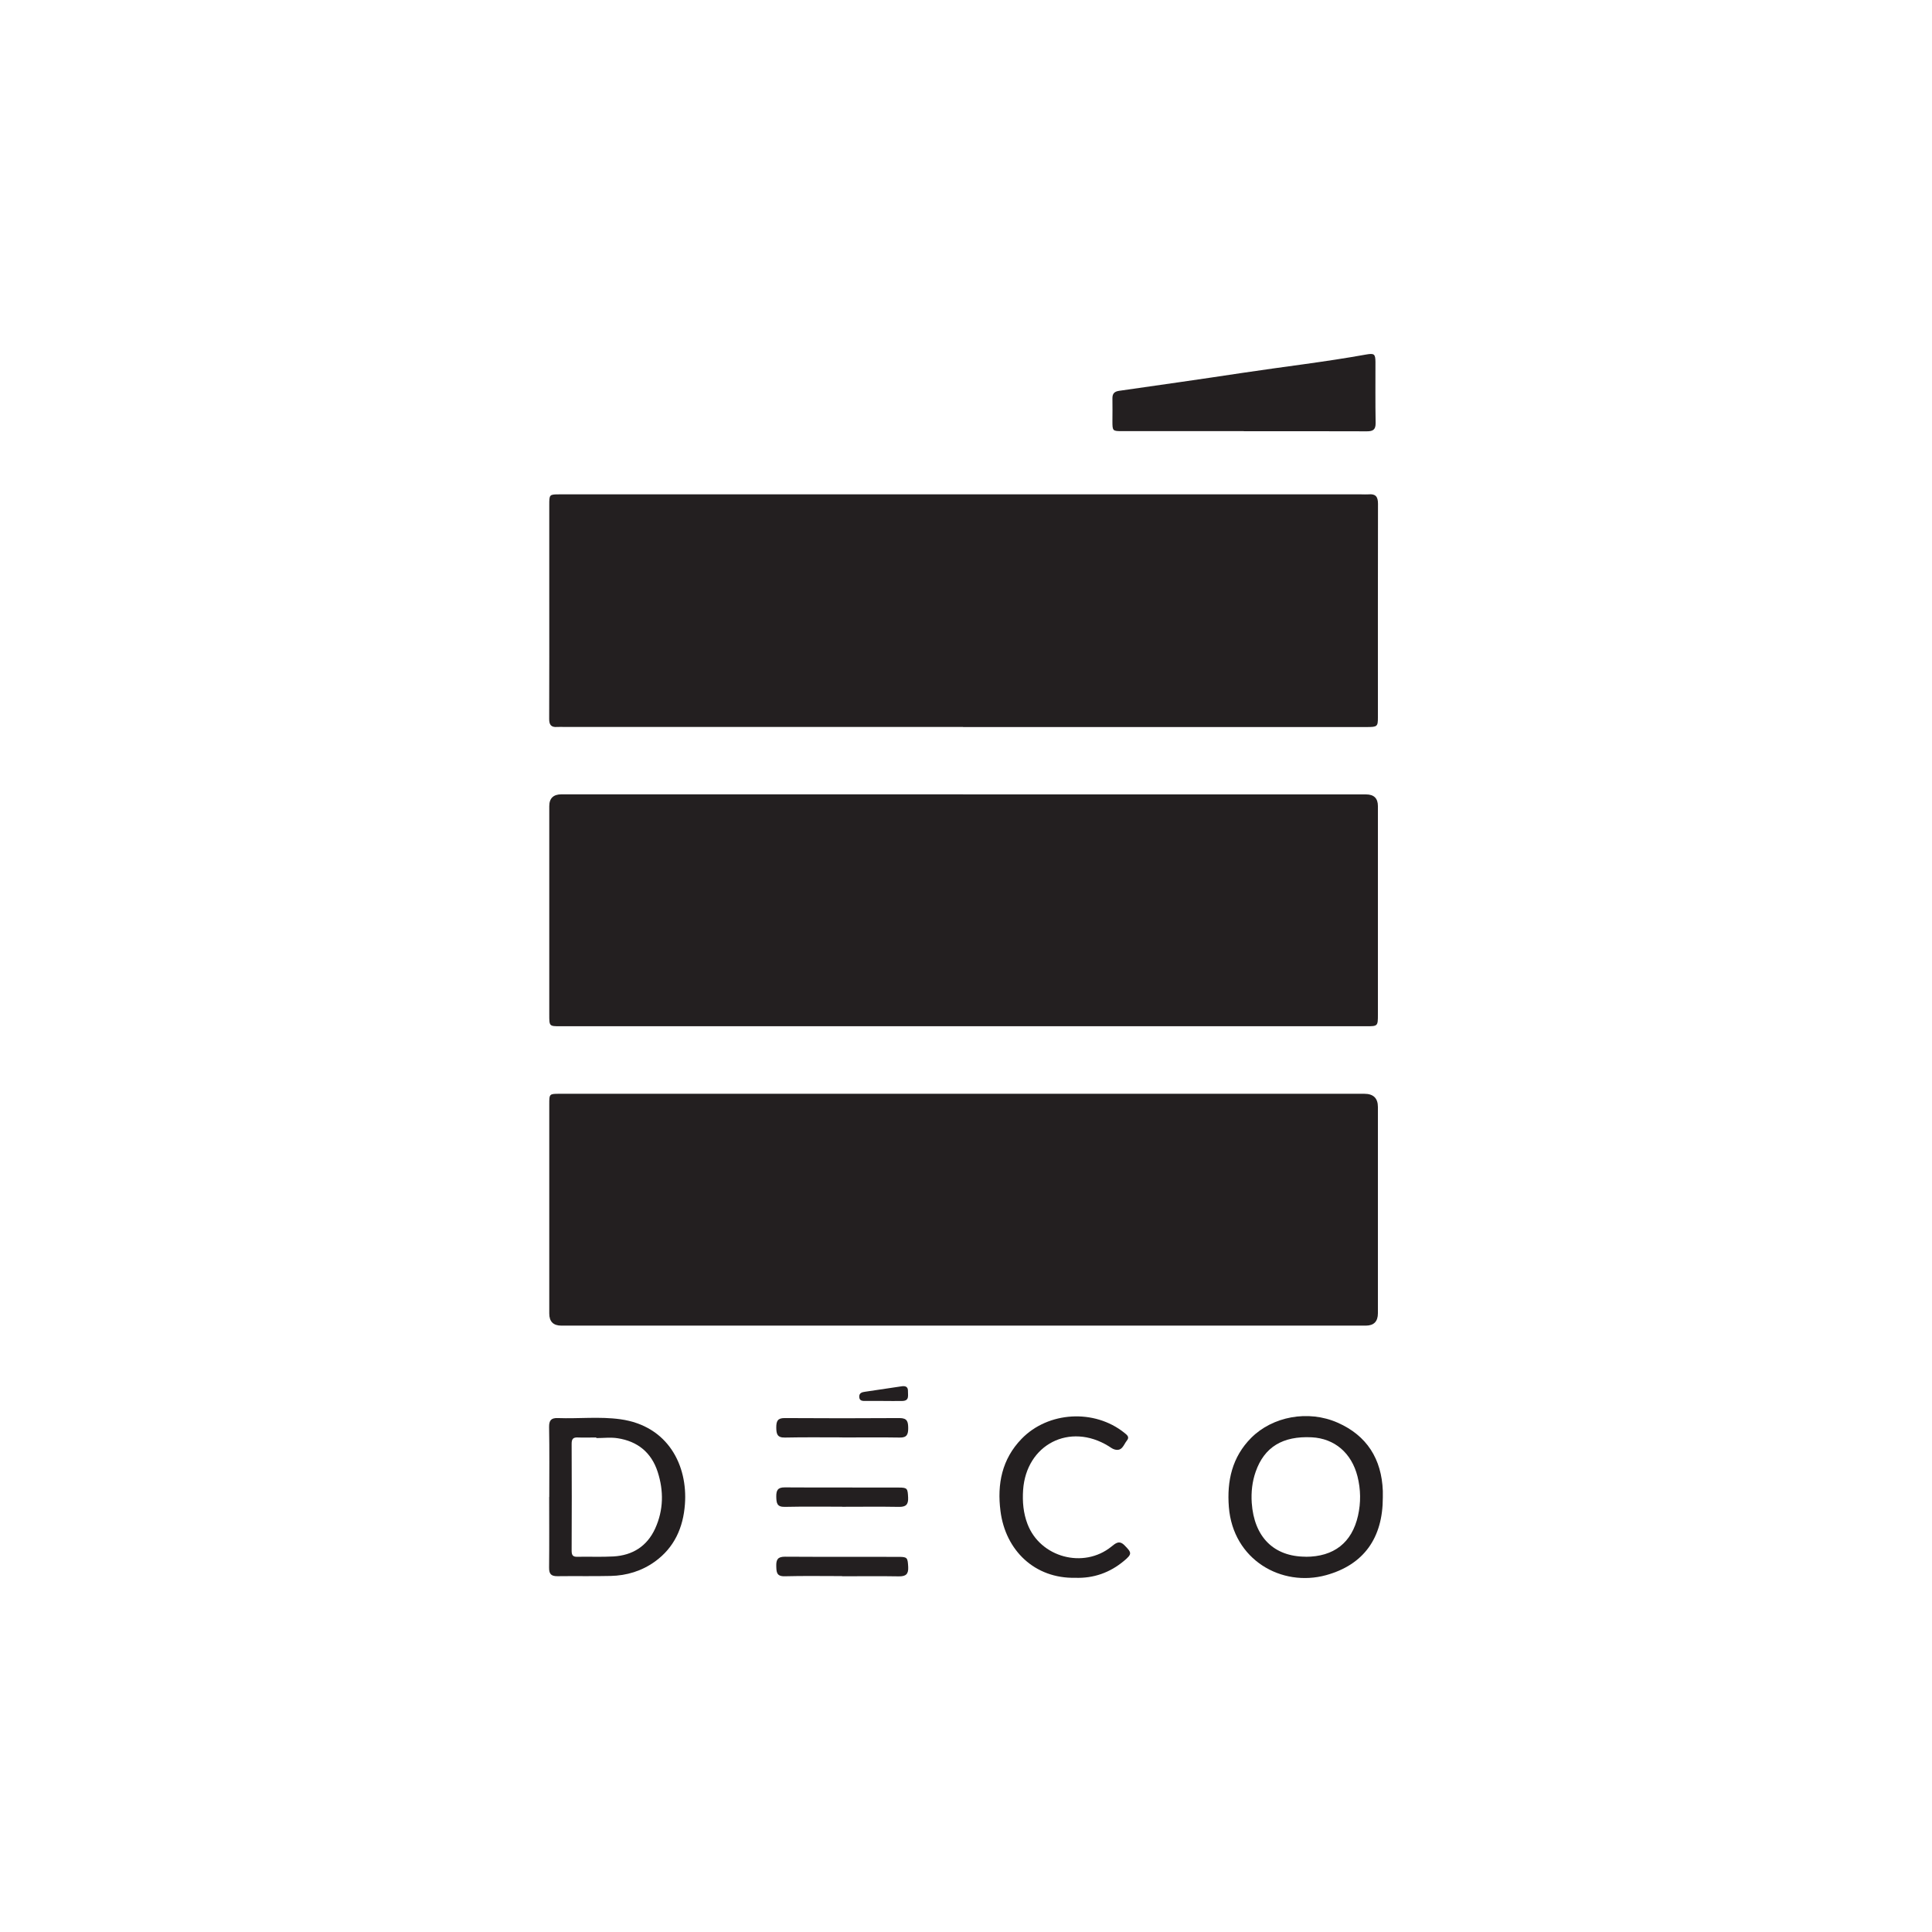 <?xml version="1.0" encoding="UTF-8"?> <svg xmlns="http://www.w3.org/2000/svg" id="Livello_2" data-name="Livello 2" viewBox="0 0 228 228"><defs><style> .cls-1 { fill: none; } .cls-1, .cls-2 { stroke-width: 0px; } .cls-2 { fill: #231f20; } </style></defs><g id="Layer_1" data-name="Layer 1"><g><g><path class="cls-2" d="M113.65,85.79c-15.68,0-31.35,0-47.03,0-.29,0-.58-.02-.87,0-.72.06-.95-.27-.94-.97.02-4.93.01-9.85.01-14.78,0-3.48,0-6.95,0-10.43,0-1.26,0-1.27,1.24-1.27,6.49,0,12.98,0,19.47,0,25.04,0,50.08,0,75.11,0,.29,0,.58.02.87,0,.83-.08,1.11.28,1.11,1.11-.02,8.4-.01,16.81-.01,25.21,0,1.08-.07,1.14-1.32,1.14-15.88,0-31.76,0-47.64,0Z"></path><path class="cls-2" d="M113.65,93.75c15.85,0,31.71,0,47.56,0q1.4,0,1.4,1.38c0,8.2,0,16.4,0,24.61,0,1.35-.02,1.37-1.35,1.37-31.71,0-63.42,0-95.12,0-1.32,0-1.32,0-1.32-1.36,0-8.2,0-16.4,0-24.61q0-1.4,1.45-1.4c15.8,0,31.59,0,47.39,0Z"></path><path class="cls-2" d="M113.72,129.08c15.76,0,31.53,0,47.29,0q1.6,0,1.6,1.56c0,8.11,0,16.23,0,24.34q0,1.46-1.43,1.46c-31.64,0-63.29,0-94.93,0q-1.43,0-1.43-1.43c0-8.23,0-16.46,0-24.69,0-1.24,0-1.24,1.26-1.24,15.88,0,31.76,0,47.64,0Z"></path><path class="cls-2" d="M146.78,50.88c-4.78,0-9.56,0-14.34,0-1.14,0-1.16-.02-1.16-1.17,0-.9.02-1.8,0-2.69-.01-.58.24-.82.8-.9,4.82-.69,9.63-1.37,14.44-2.1,4.9-.74,9.82-1.3,14.69-2.18.96-.17,1.1-.07,1.11.86,0,2.41-.02,4.81.02,7.22.01.79-.31.98-1.03.98-4.84-.02-9.68-.01-14.52-.01Z"></path><path class="cls-2" d="M64.82,176.66c0-2.75.03-5.5-.02-8.25-.01-.8.25-1.09,1.04-1.06,2.46.09,4.93-.2,7.38.14,5.64.79,7.95,5.47,7.61,10.03-.2,2.74-1.24,5.11-3.55,6.77-1.55,1.11-3.32,1.65-5.21,1.69-2.08.05-4.17,0-6.26.03-.75.01-1.02-.24-1.01-1.01.03-2.78.01-5.56.01-8.34ZM70.37,169.7s0-.04,0-.06c-.72,0-1.45.03-2.17,0-.57-.03-.74.18-.74.75.02,4.2.02,8.4,0,12.6,0,.51.12.75.67.73,1.42-.03,2.84.04,4.26-.04,2.26-.13,3.97-1.2,4.93-3.3.99-2.18,1.02-4.44.29-6.69-.74-2.28-2.37-3.6-4.72-3.96-.82-.13-1.67-.02-2.51-.02Z"></path><path class="cls-2" d="M163.19,176.74c0,4.75-2.24,7.92-6.7,9.15-5.24,1.44-10.98-1.8-11.47-8.05-.24-3.07.38-5.89,2.64-8.16,2.52-2.52,6.72-3.32,10.19-1.79,3.46,1.52,5.2,4.29,5.34,8.06,0,.26,0,.52,0,.78ZM154.08,183.72c3.33,0,5.46-1.66,6.18-4.84.35-1.55.33-3.1-.06-4.65-.7-2.76-2.7-4.47-5.4-4.61-3.43-.17-5.59,1.15-6.61,4.05-.42,1.19-.55,2.43-.47,3.68.28,4.04,2.6,6.35,6.36,6.36Z"></path><path class="cls-2" d="M126.89,186.2c-4.78.1-8.23-3.23-8.82-7.87-.41-3.19.17-6.13,2.48-8.52,3.14-3.25,8.61-3.56,12.14-.72.3.24.65.49.3.91-.39.48-.55,1.32-1.47,1.05-.24-.07-.46-.24-.68-.38-4.59-2.84-9.73-.21-10.1,5.17-.09,1.37.02,2.72.52,4.02,1.5,3.93,6.61,5.32,9.9,2.66.5-.4.92-.79,1.55-.15.86.87.91,1.02-.06,1.83-1.66,1.39-3.59,2.08-5.77,2Z"></path><path class="cls-2" d="M99.4,169.63c-2.26,0-4.52-.03-6.77.02-.93.02-1.01-.45-1.02-1.19,0-.74.15-1.12,1-1.11,4.52.03,9.03.03,13.55,0,.93,0,1.01.45,1.02,1.19,0,.73-.15,1.13-1,1.11-2.26-.04-4.52-.01-6.77-.01Z"></path><path class="cls-2" d="M99.39,177.81c-2.26,0-4.51-.03-6.77.02-.95.02-.99-.47-1.01-1.2-.01-.75.17-1.11,1.01-1.1,4.48.03,8.97,0,13.45.02,1.02,0,1.05.11,1.1,1.19.04.84-.29,1.11-1.11,1.09-2.23-.04-4.45-.01-6.68-.01Z"></path><path class="cls-2" d="M99.37,186c-2.26,0-4.52-.04-6.77.02-.97.02-.97-.51-.99-1.21-.02-.76.18-1.1,1.02-1.1,4.49.03,8.97,0,13.46.02,1,0,1.03.11,1.09,1.21.04.85-.3,1.1-1.11,1.09-2.23-.04-4.46-.01-6.69-.01Z"></path><path class="cls-2" d="M104.25,165.33c-.7,0-1.39,0-2.09,0-.35,0-.74.02-.76-.49-.01-.48.36-.55.71-.6,1.43-.22,2.86-.42,4.3-.64.46-.07.76.07.74.57-.02.48.2,1.13-.64,1.16-.75.02-1.51,0-2.26,0,0,0,0,0,0,0Z"></path></g><rect class="cls-1" width="228" height="228"></rect></g></g></svg> 